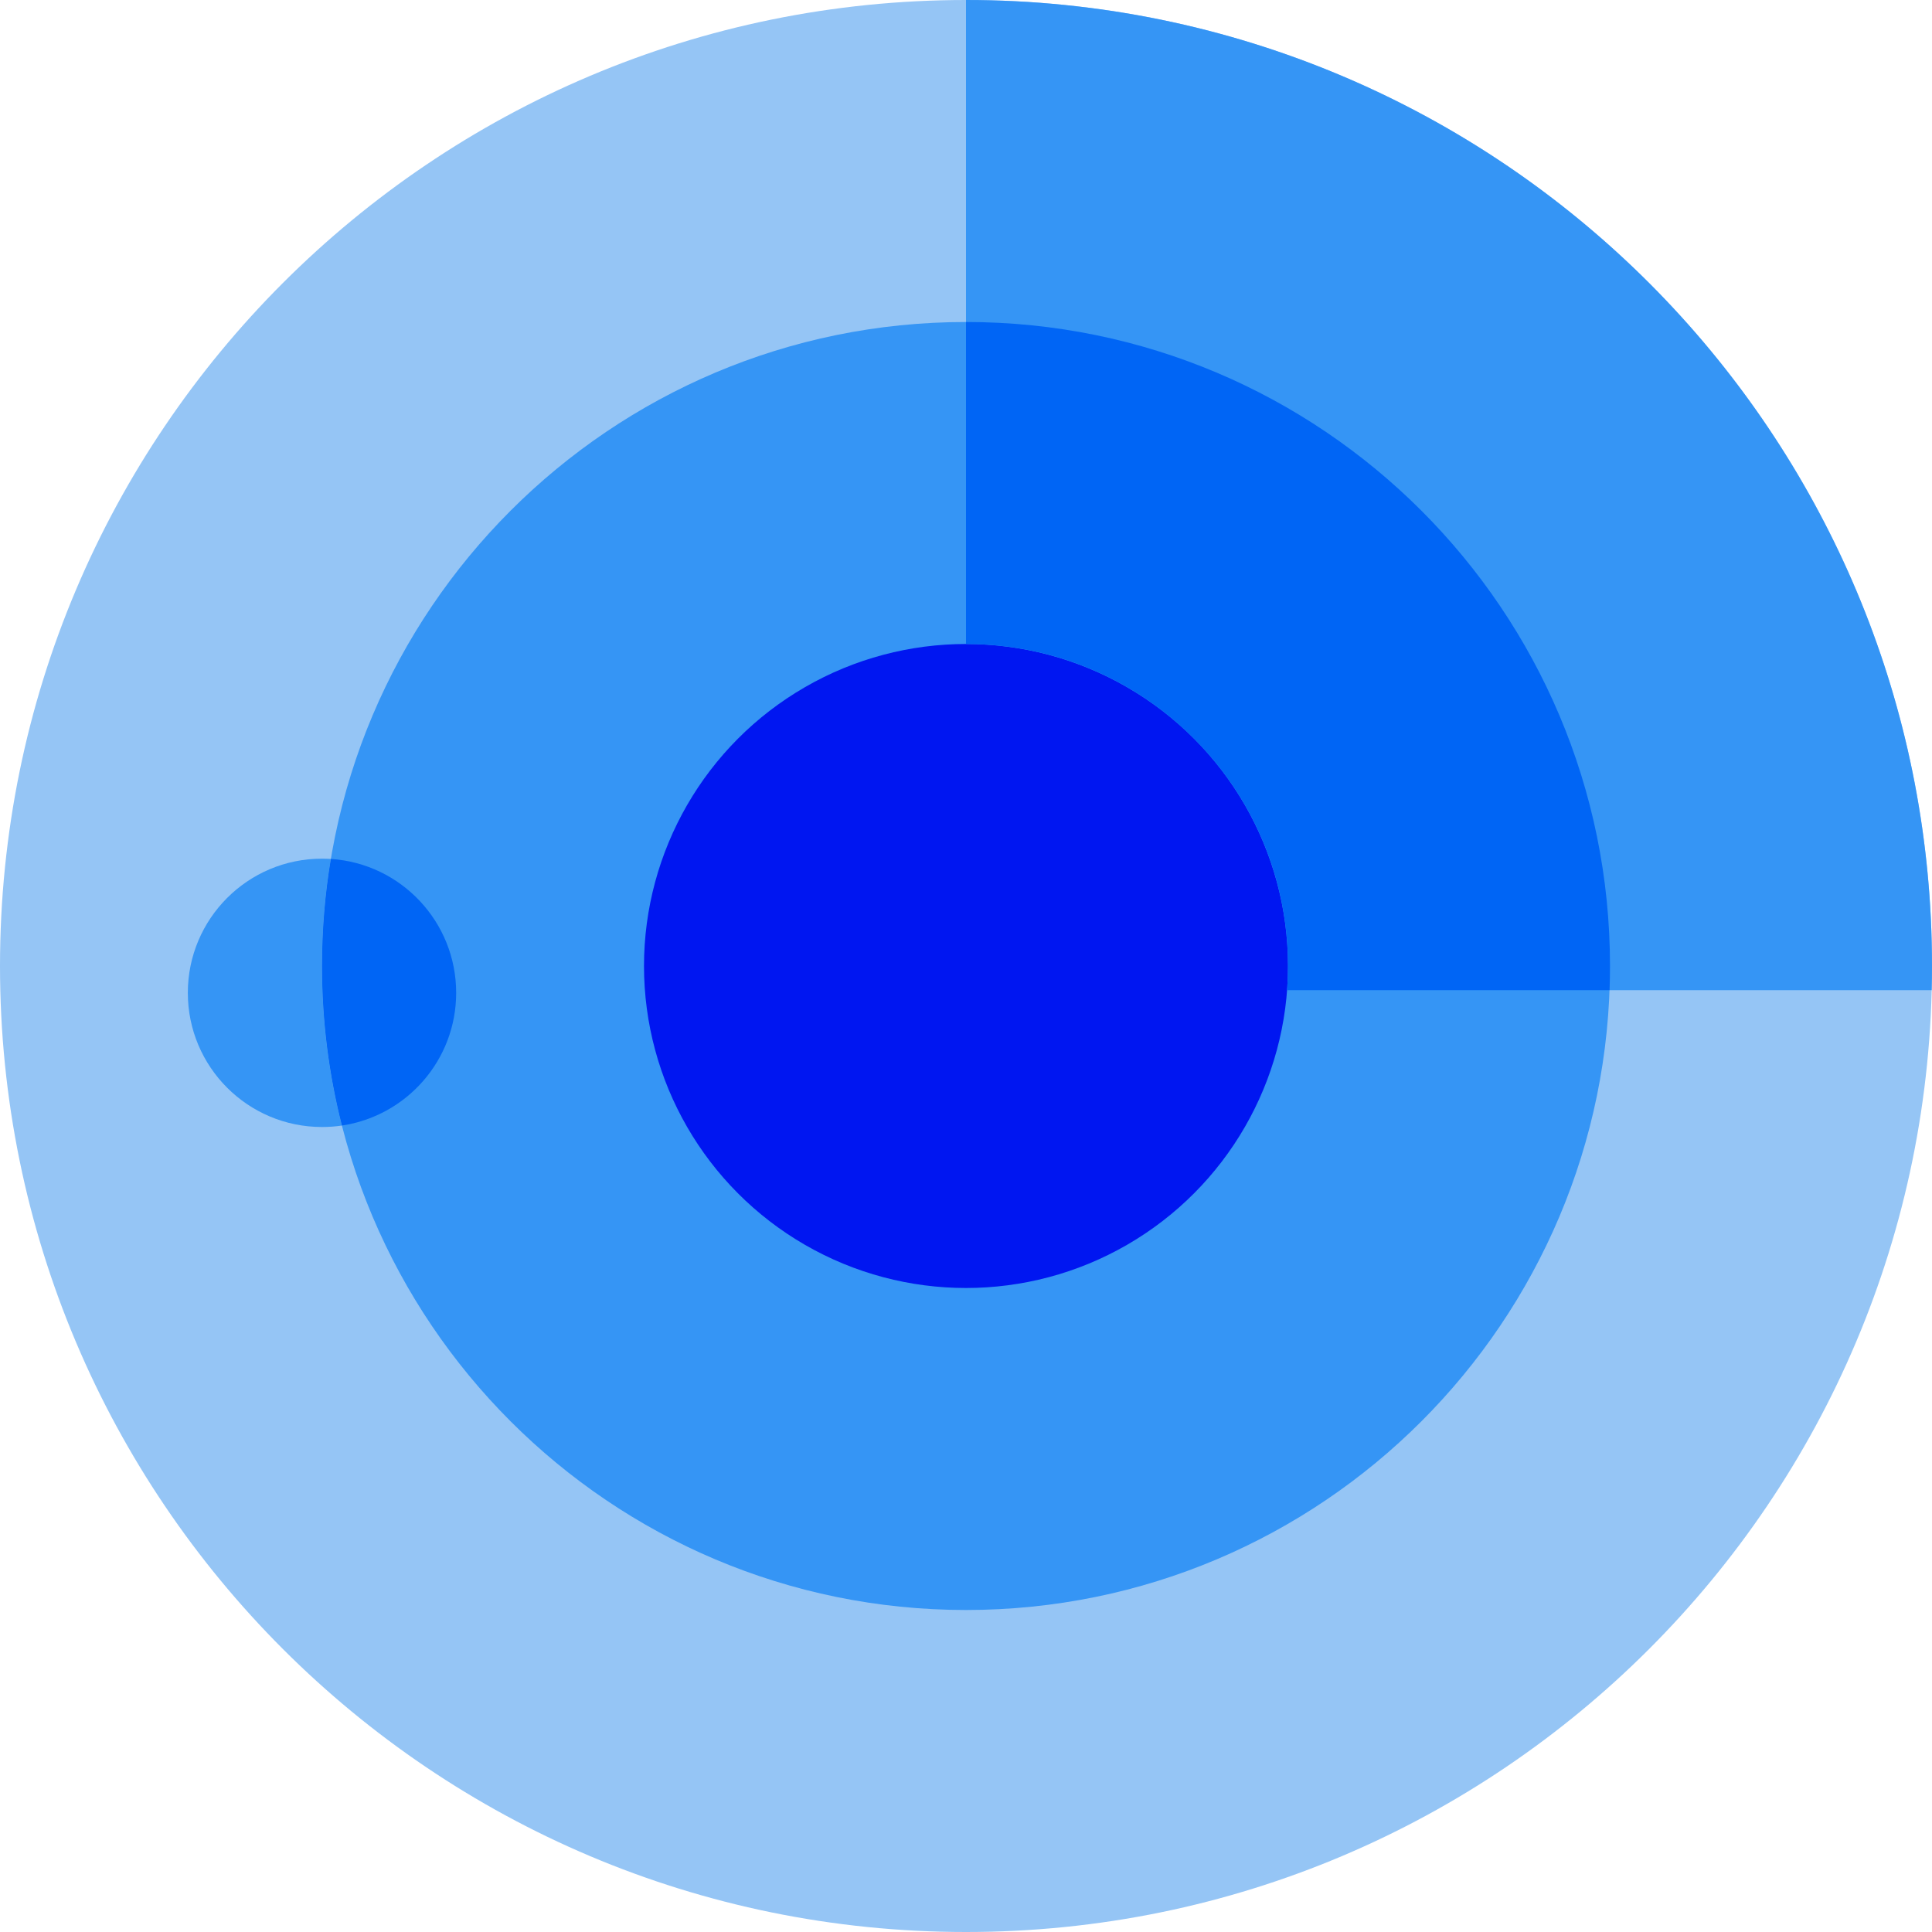 <svg width="36" height="36" viewBox="0 0 36 36" fill="none" xmlns="http://www.w3.org/2000/svg">
<path fill-rule="evenodd" clip-rule="evenodd" d="M18 36C27.941 36 36 27.941 36 18C36 8.059 27.941 0 18 0C8.059 0 0 8.059 0 18C0 27.941 8.059 36 18 36ZM18 29.25C24.213 29.25 29.25 24.213 29.25 18C29.25 11.787 24.213 6.75 18 6.75C11.787 6.75 6.75 11.787 6.75 18C6.75 24.213 11.787 29.25 18 29.25Z" fill="#95C5F5"/>
<path fill-rule="evenodd" clip-rule="evenodd" d="M18 30C24.627 30 30 24.627 30 18C30 11.373 24.627 6 18 6C11.373 6 6 11.373 6 18C6 24.627 11.373 30 18 30ZM18 23C20.761 23 23 20.761 23 18C23 15.239 20.761 13 18 13C15.239 13 13 15.239 13 18C13 20.761 15.239 23 18 23Z" fill="#3595F5"/>
<path fill-rule="evenodd" clip-rule="evenodd" d="M6.165 16.005C6.056 16.654 6 17.32 6 18C6 19.026 6.128 20.022 6.371 20.973C6.25 20.991 6.126 21 6 21C4.619 21 3.5 19.881 3.5 18.5C3.5 17.119 4.619 16 6 16C6.055 16 6.11 16.002 6.165 16.005Z" fill="#3595F5"/>
<path fill-rule="evenodd" clip-rule="evenodd" d="M6.371 20.973C7.576 20.793 8.5 19.755 8.5 18.5C8.5 17.175 7.469 16.09 6.165 16.005C6.056 16.654 6 17.32 6 18C6 19.026 6.129 20.022 6.371 20.973Z" fill="#0065F5"/>
<ellipse cx="18" cy="18" rx="6" ry="6" fill="#0016F1"/>
<path fill-rule="evenodd" clip-rule="evenodd" d="M18 0C18.621 3.09227e-06 19.235 0.031 19.84 0.093C28.917 1.015 36 8.68 36 18C36 18.15 35.998 18.3 35.994 18.45H29.241C29.247 18.301 29.25 18.151 29.25 18C29.25 11.787 24.213 6.75 18 6.75C18 6.75 18 6.75 18 6.75V0Z" fill="#3595F5"/>
<path fill-rule="evenodd" clip-rule="evenodd" d="M18 12C21.314 12 24 14.686 24 18C24 18.151 23.994 18.301 23.983 18.45H29.992C29.997 18.301 30 18.151 30 18C30 11.373 24.627 6 18 6V12Z" fill="#0065F5"/>
</svg>

